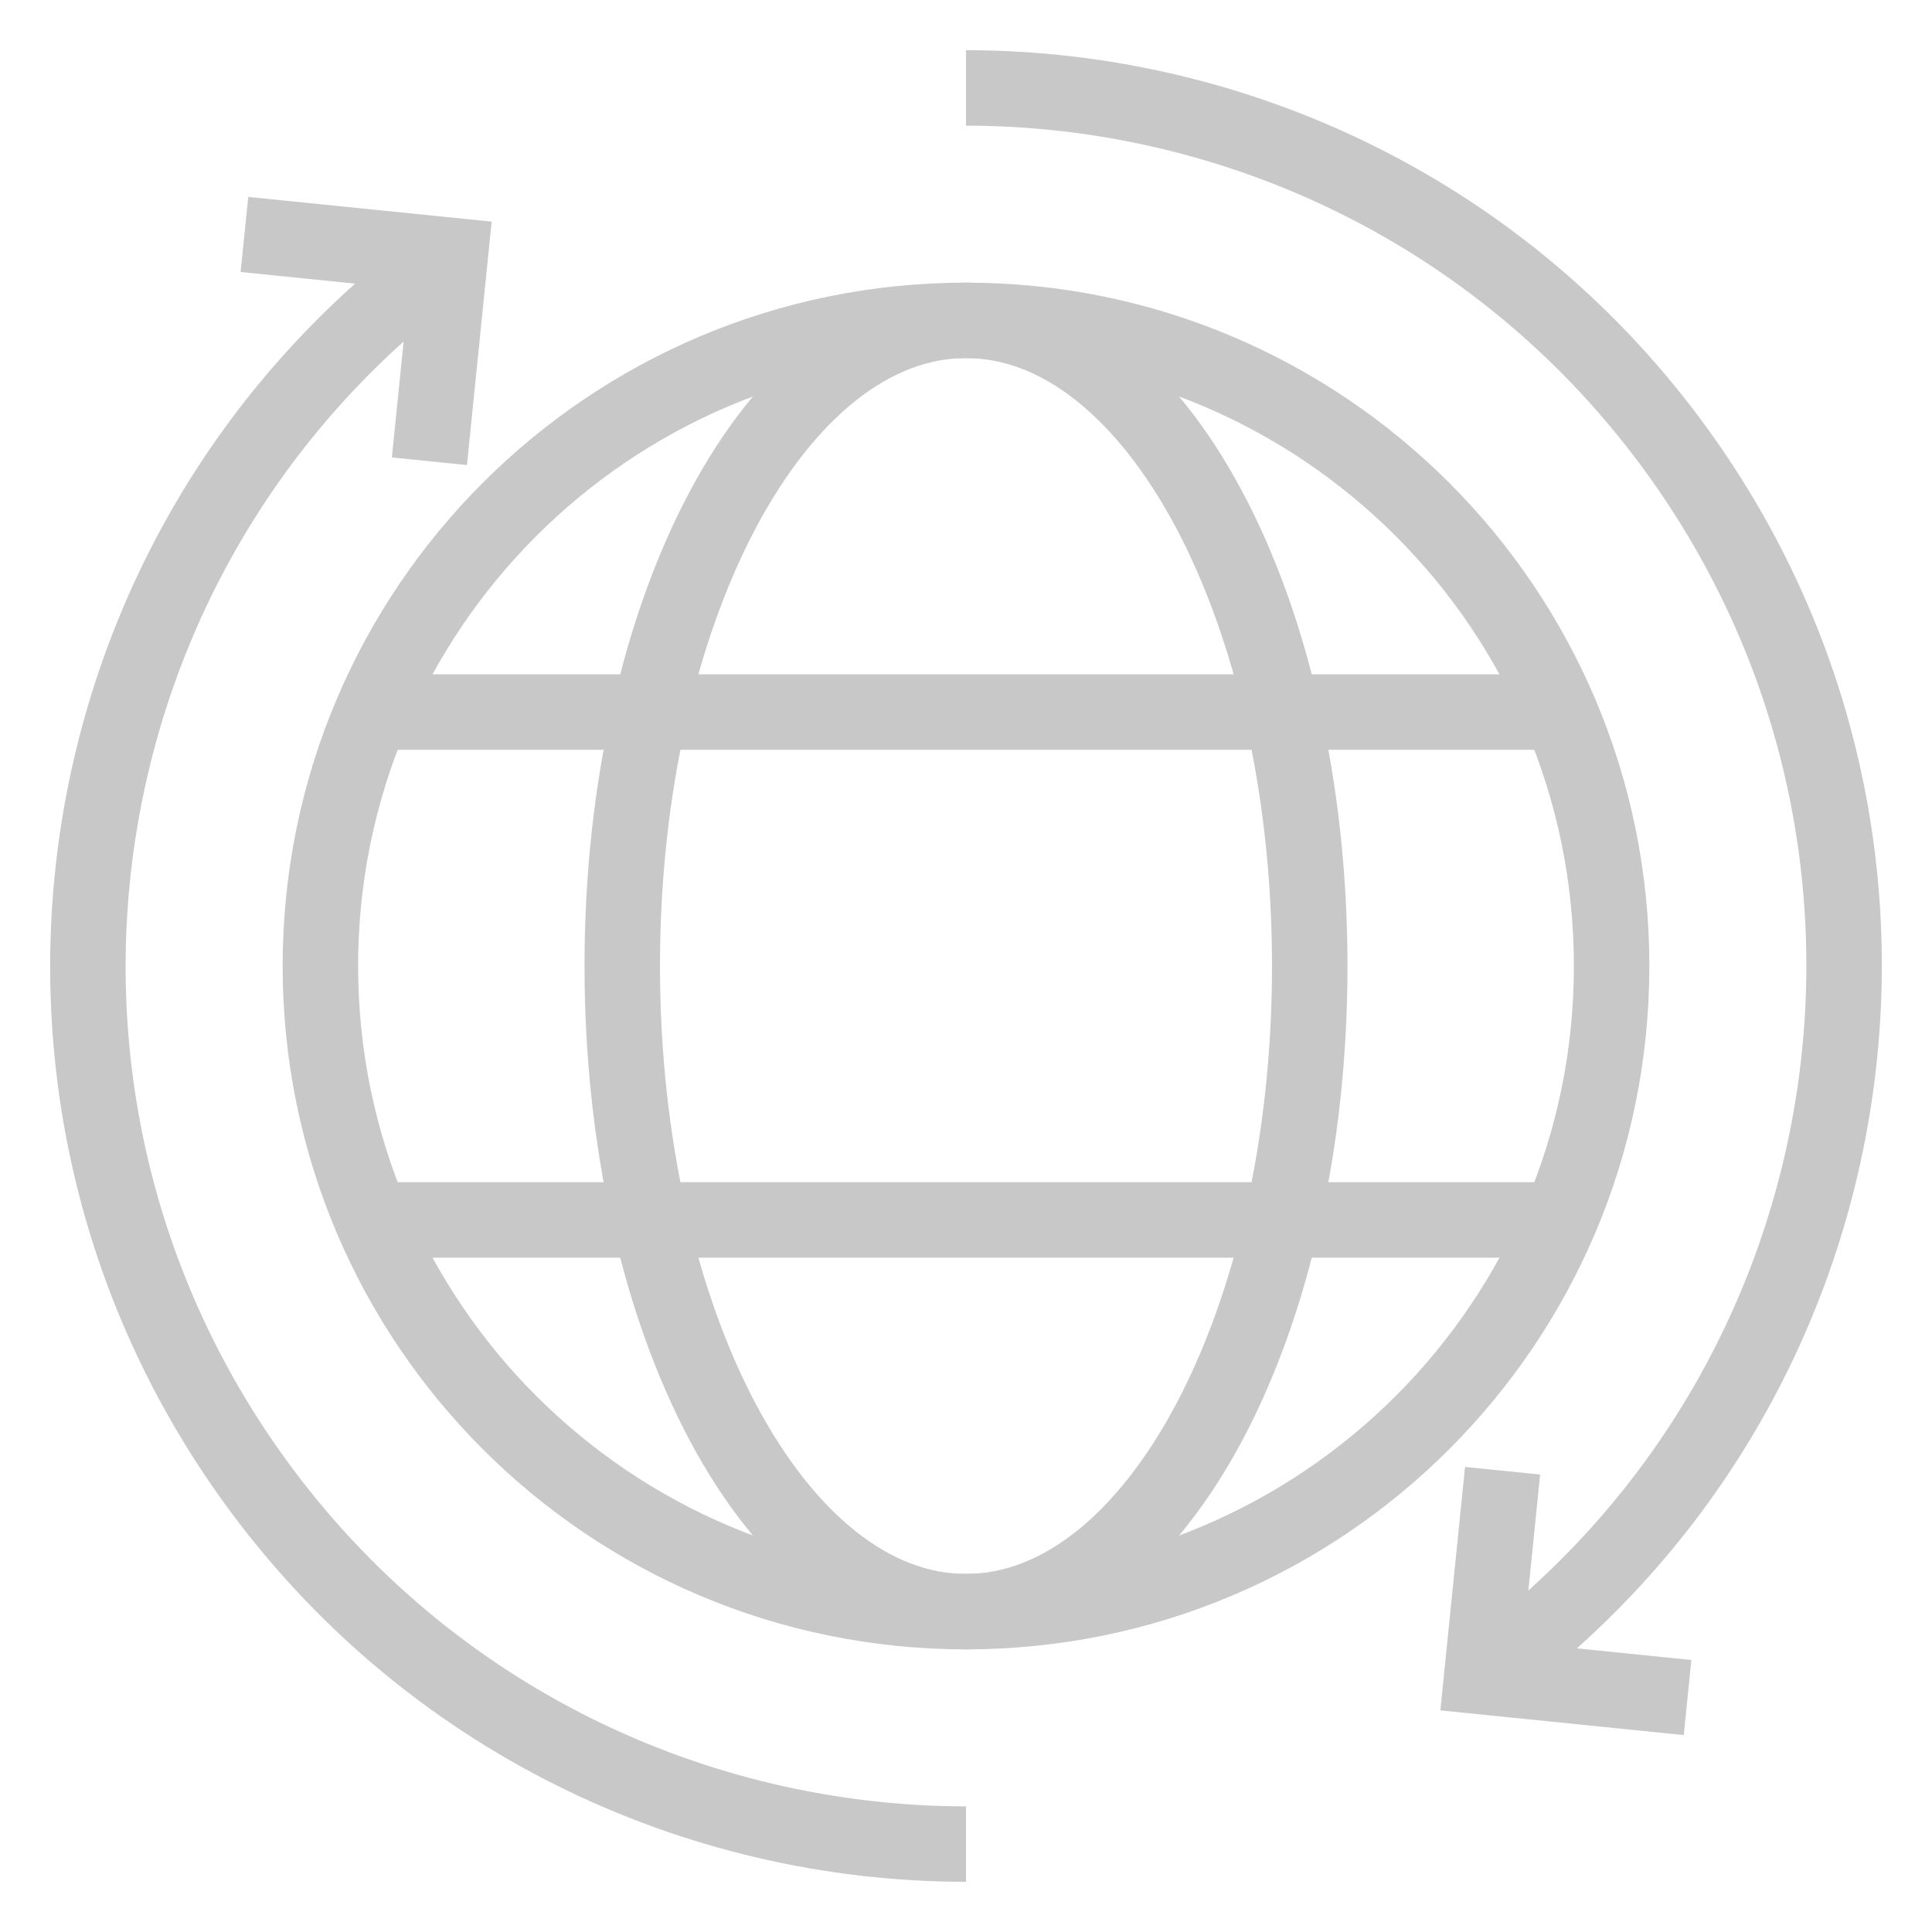 <?xml version="1.0" encoding="UTF-8"?>
<svg width="64px" height="64px" viewBox="0 0 64 64" version="1.1" xmlns="http://www.w3.org/2000/svg" xmlns:xlink="http://www.w3.org/1999/xlink">
    <!-- Generator: Sketch 59.1 (86144) - https://sketch.com -->
    <title>pikto/nachhaltige-wertschoepfung copy</title>
    <desc>Created with Sketch.</desc>
    <g id="pikto/nachhaltige-wertschoepfung-copy" stroke="none" stroke-width="1" fill="none" fill-rule="evenodd">
        <polygon id="Fill-1" fill="#FFFFFF" points="0 64 64 64 64 0 0 0"></polygon>
        <path d="M53.387,32 C53.387,43.812 43.812,53.387 32,53.387 C20.188,53.387 10.613,43.812 10.613,32 C10.613,20.188 20.188,10.613 32,10.613 C43.812,10.613 53.387,20.188 53.387,32 Z" id="Stroke-2" stroke="#C8C8C8" stroke-width="2.5"></path>
        <path d="M43.387,32 C43.387,43.812 38.289,53.387 32,53.387 C25.711,53.387 20.613,43.812 20.613,32 C20.613,20.188 25.711,10.613 32,10.613 C38.289,10.613 43.387,20.188 43.387,32 Z" id="Stroke-4" stroke="#C8C8C8" stroke-width="2.5"></path>
        <line x1="12.324" y1="40.412" x2="51.676" y2="40.412" id="Stroke-6" stroke="#C8C8C8" stroke-width="2.5"></line>
        <line x1="51.676" y1="23.588" x2="12.324" y2="23.588" id="Stroke-8" stroke="#C8C8C8" stroke-width="2.5"></line>
        <path d="M32,61.088 C23.008,61.081 14.144,56.917 8.459,49.083 C-0.976,36.081 1.916,17.894 14.917,8.459" id="Stroke-10" stroke="#C8C8C8" stroke-width="2.5"></path>
        <polyline id="Stroke-12" stroke="#C8C8C8" stroke-width="2.5" points="14.225 15.28 14.917 8.459 8.097 7.767"></polyline>
        <path d="M32,2.912 C40.992,2.919 49.856,7.083 55.541,14.917 C64.976,27.919 62.084,46.106 49.083,55.541" id="Stroke-14" stroke="#C8C8C8" stroke-width="2.5"></path>
        <polyline id="Stroke-16" stroke="#C8C8C8" stroke-width="2.5" points="49.775 48.72 49.083 55.541 55.903 56.233"></polyline>
    </g>
</svg>
